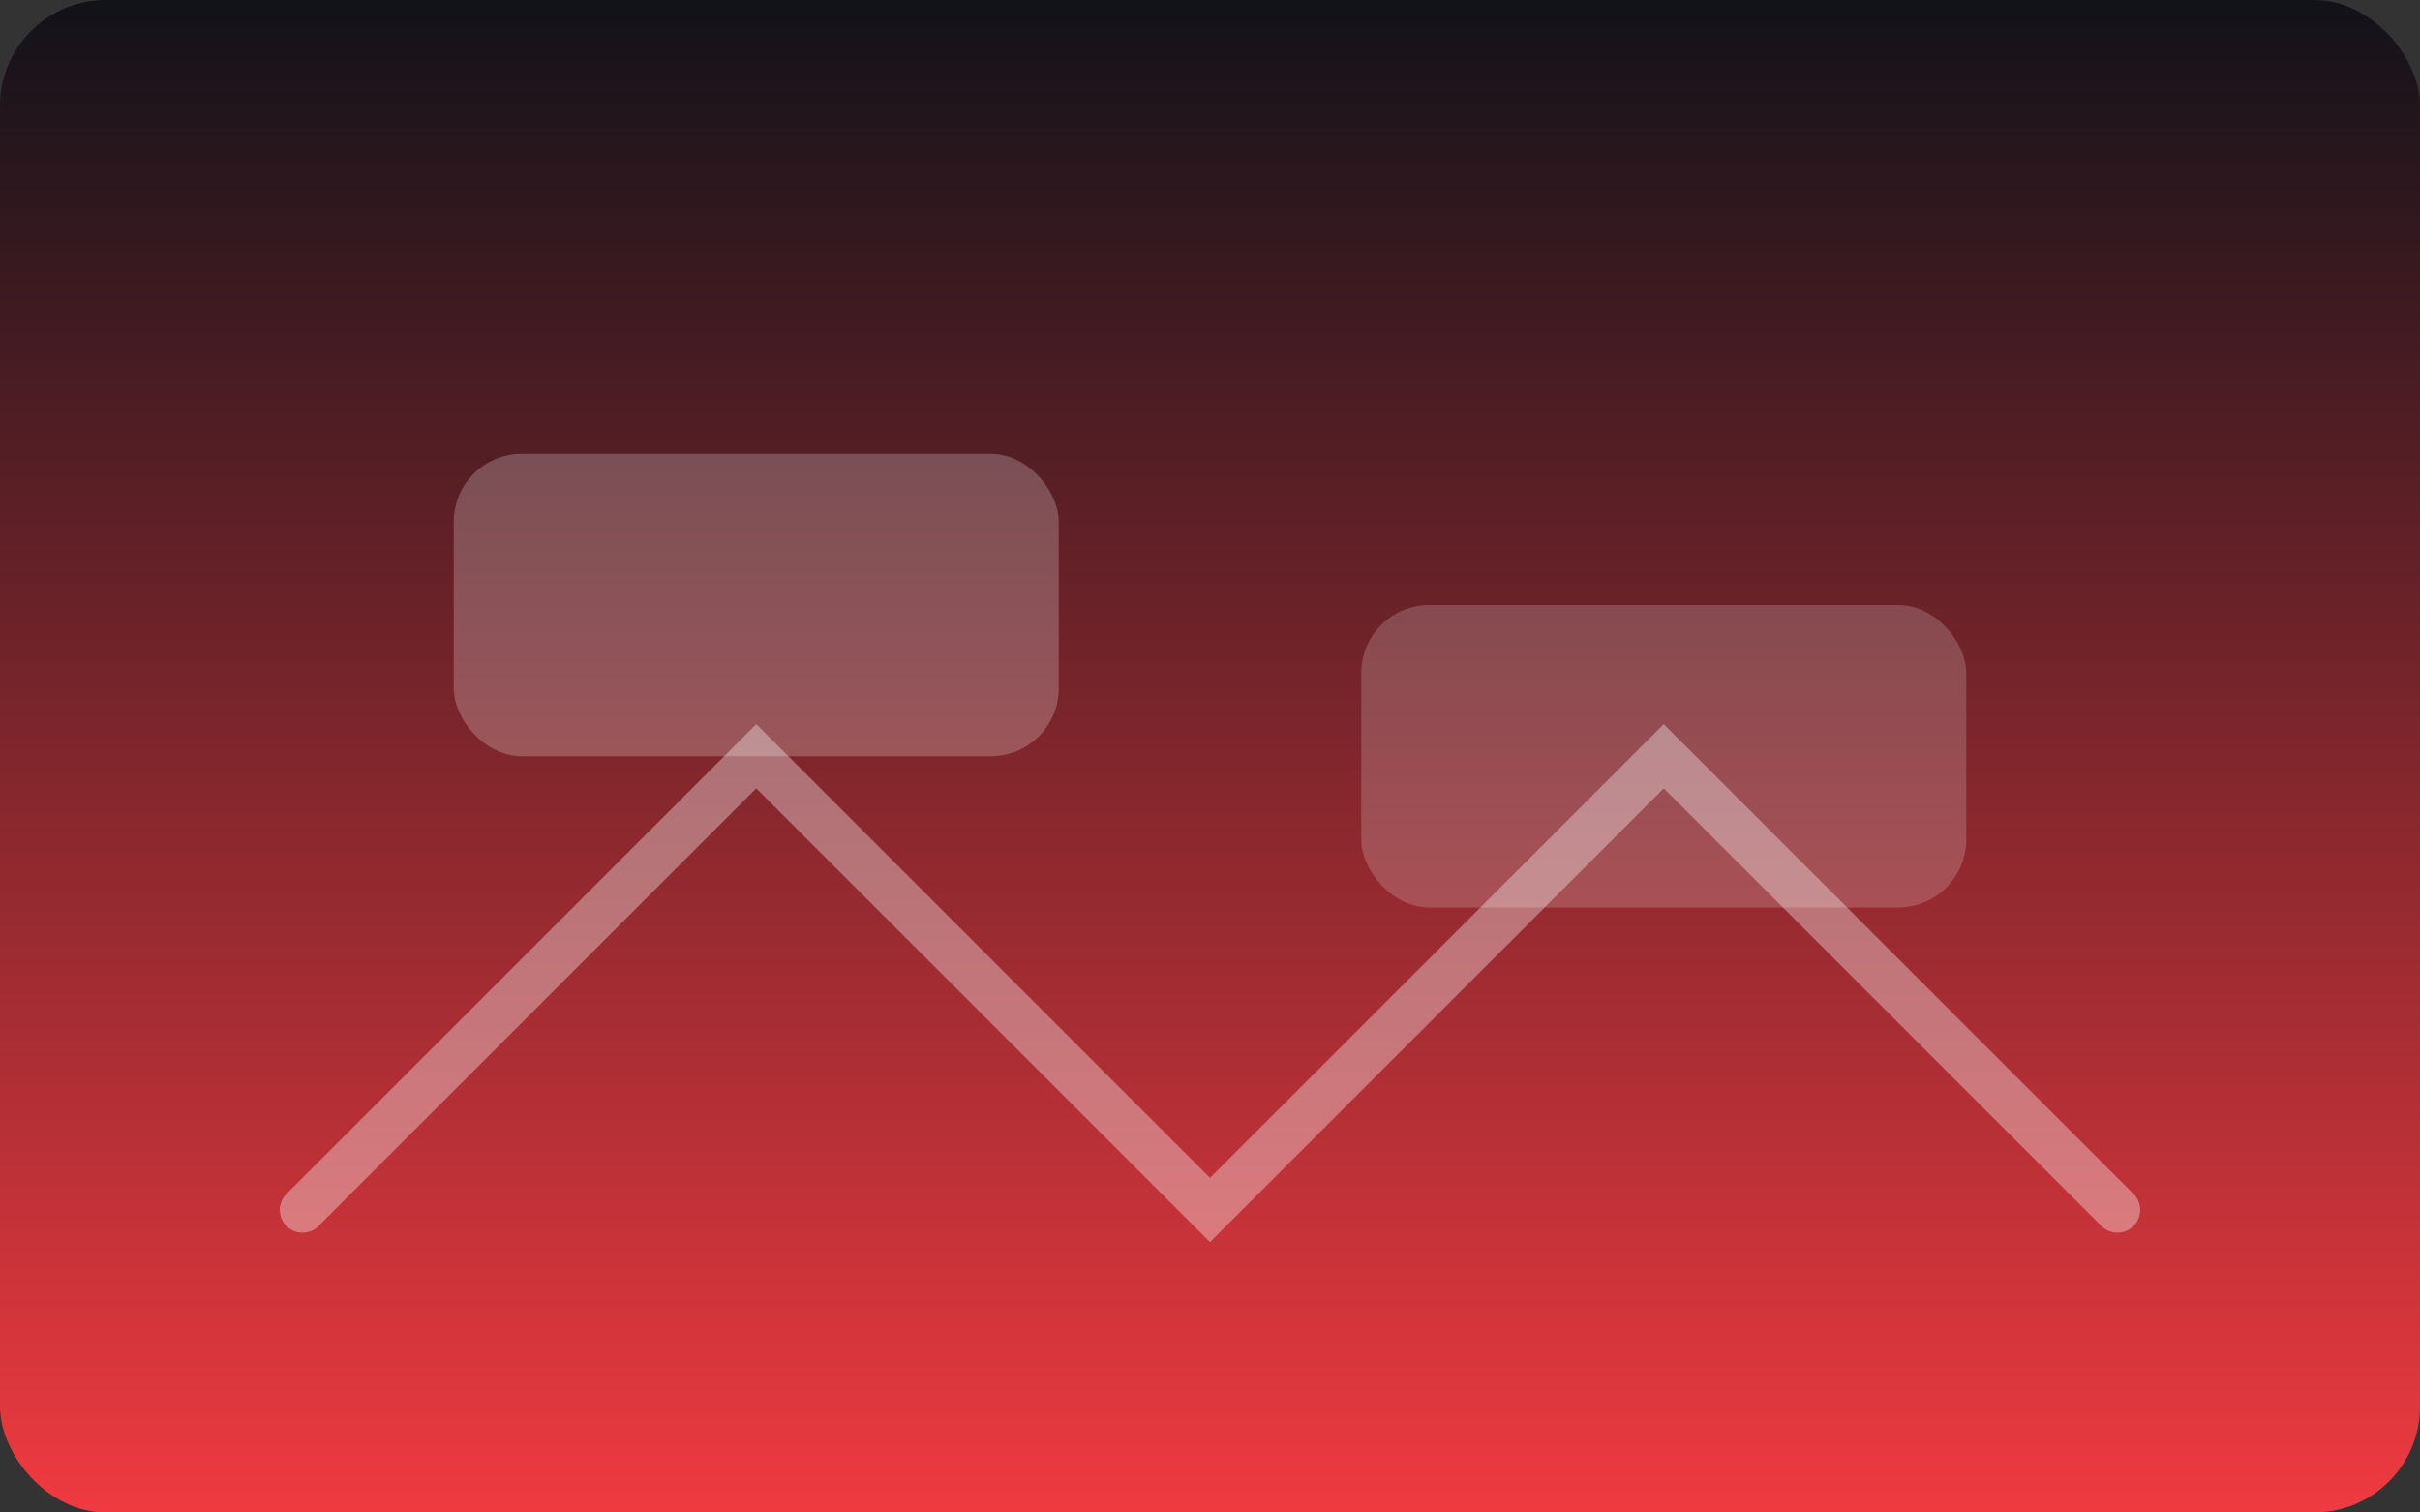 <svg xmlns="http://www.w3.org/2000/svg" viewBox="0 0 640 400" role="img" aria-labelledby="title desc">
  <rect x="0" y="0" width="640" height="400" fill="#333333" stroke="none"/>
  <title id="title">Case study illustration</title>
  <desc id="desc">Layered shapes showing transformation paths.</desc>
  <defs>
    <linearGradient id="insightGradient4" x1="0%" y1="0%" x2="0%" y2="100%">
      <stop offset="0%" stop-color="#121219" />
      <stop offset="100%" stop-color="#ef3a40" />
    </linearGradient>
  </defs>
  <rect width="640" height="400" rx="28" fill="url(#insightGradient4)" />
  <path d="M80 320 L200 200 L320 320 L440 200 L560 320" stroke="#ffffff" stroke-opacity="0.35" stroke-width="12" fill="none" stroke-linecap="round" />
  <rect x="120" y="120" width="160" height="80" rx="18" fill="#ffffff" fill-opacity="0.22" />
  <rect x="360" y="160" width="160" height="80" rx="18" fill="#ffffff" fill-opacity="0.18" />
</svg>
